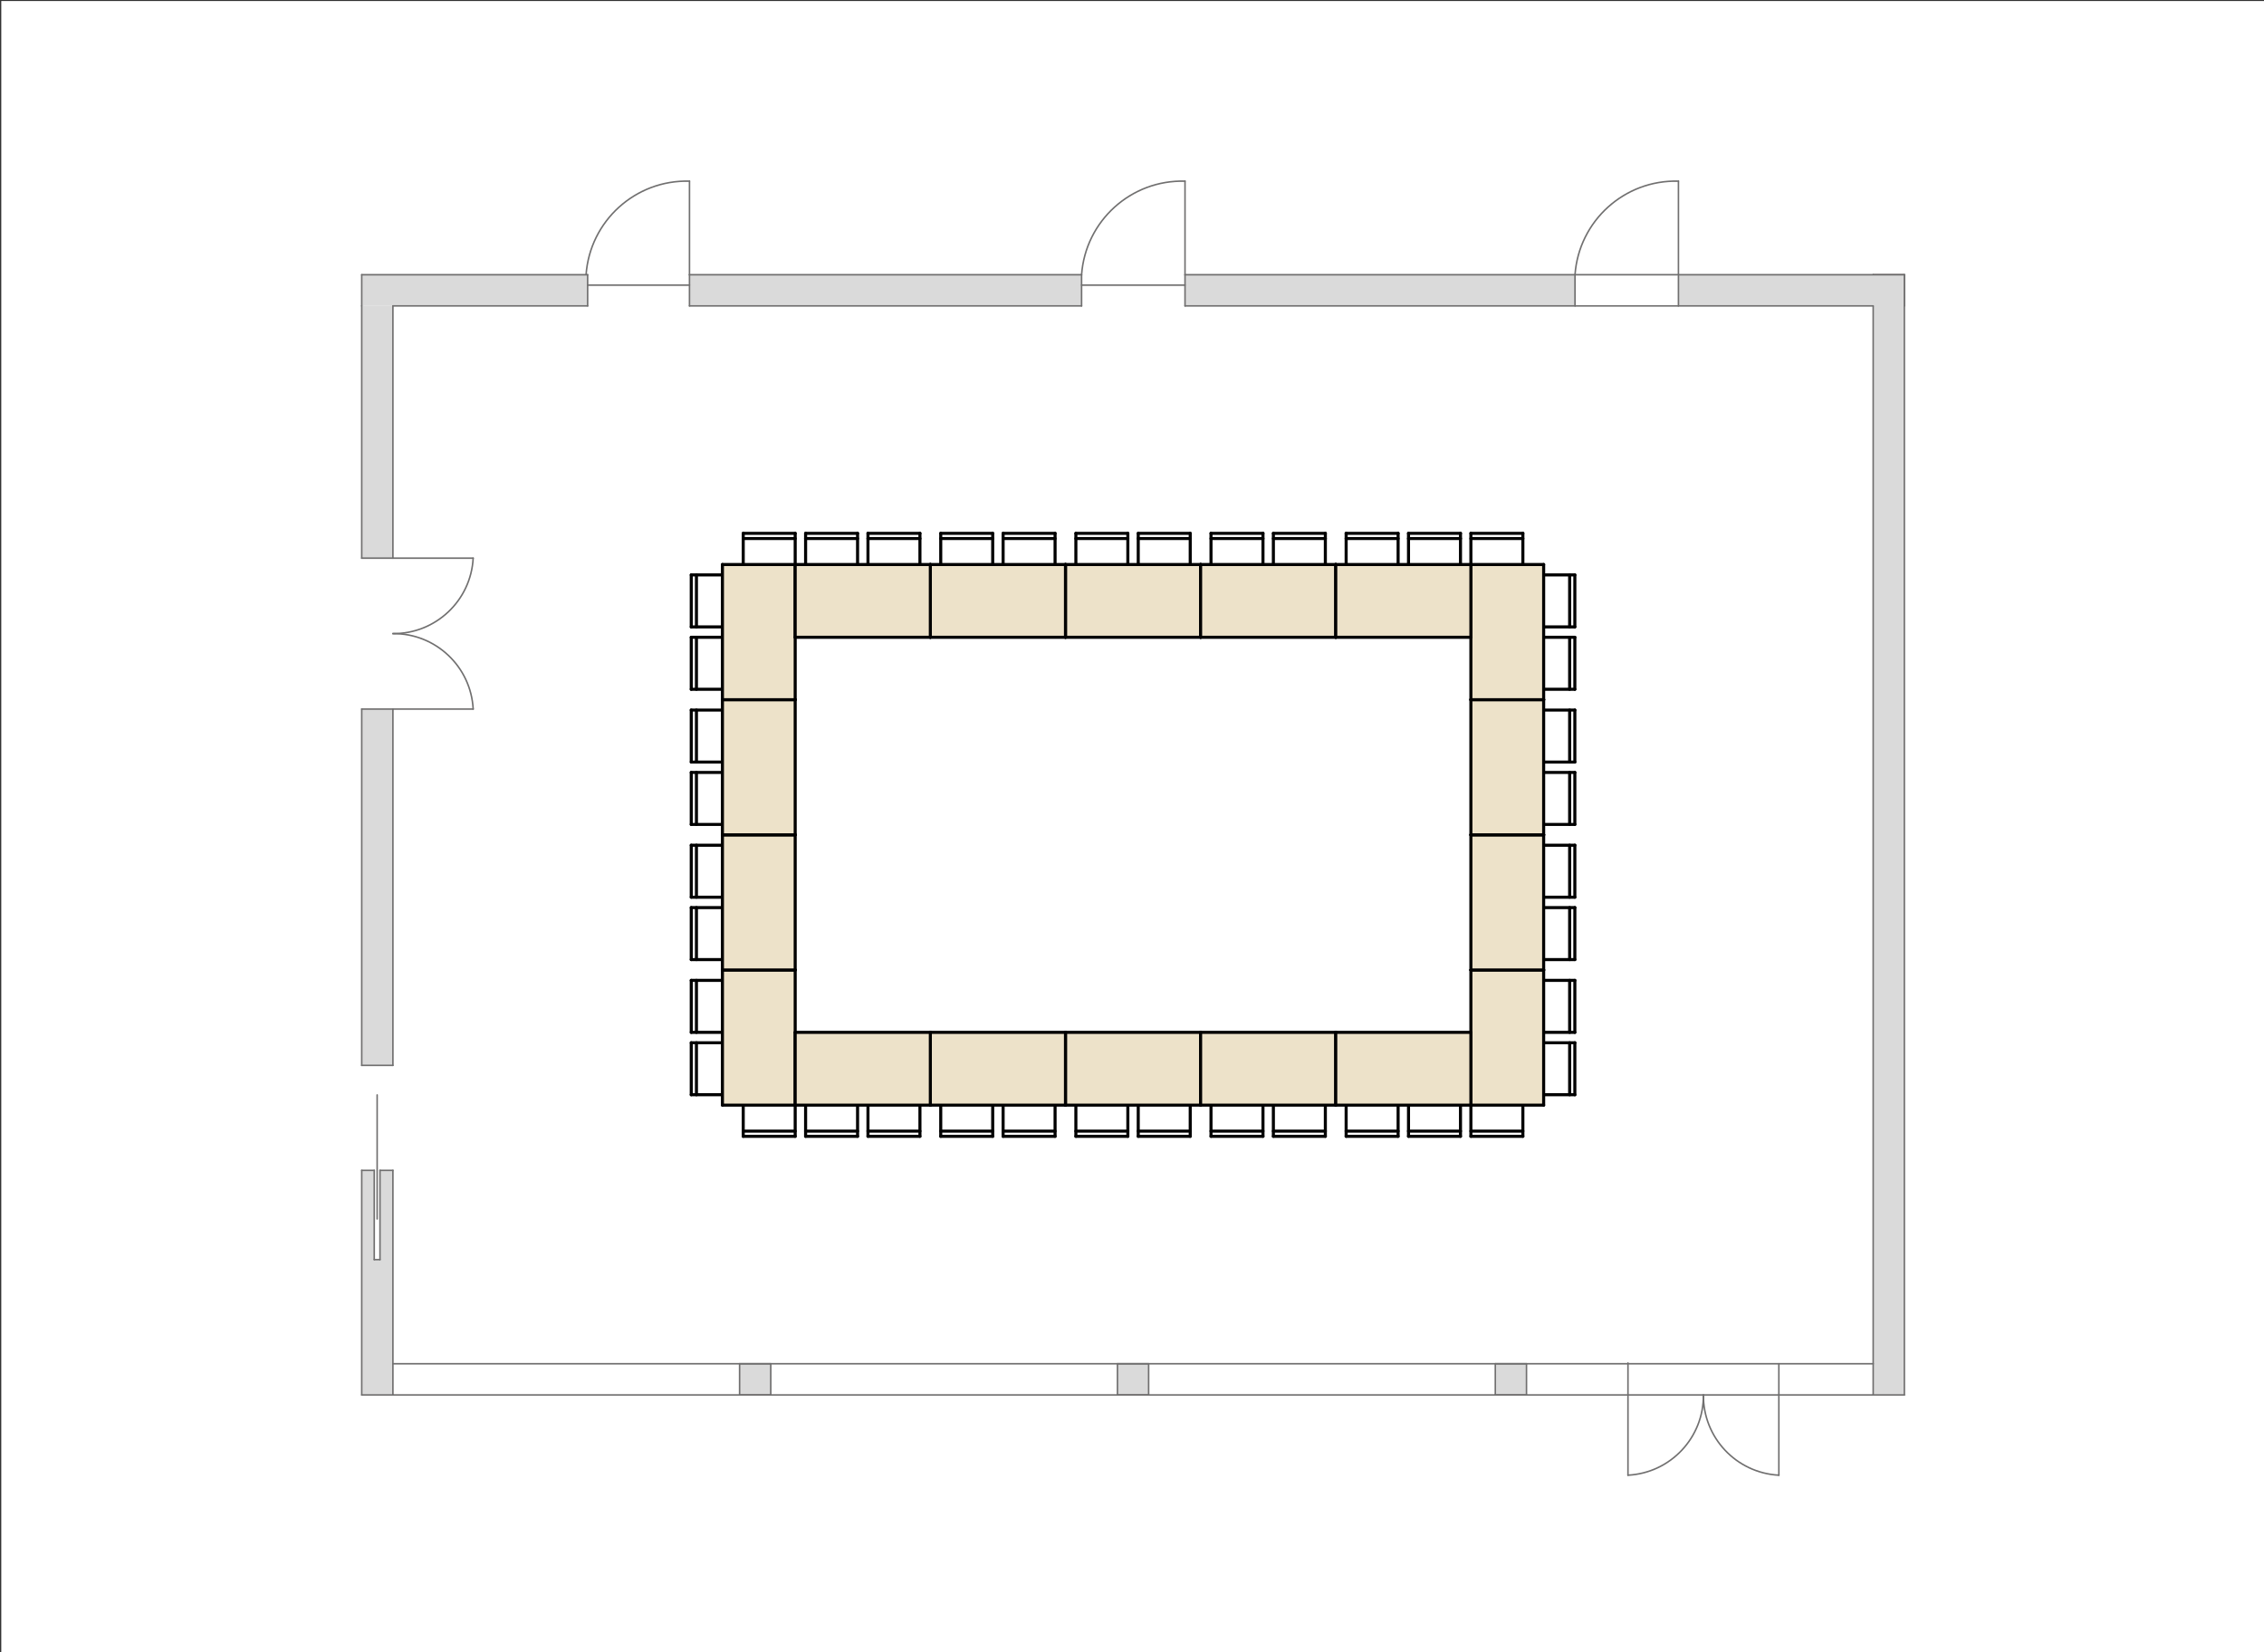 <?xml version="1.0" encoding="utf-8"?>
<!-- Generator: Adobe Illustrator 27.7.0, SVG Export Plug-In . SVG Version: 6.00 Build 0)  -->
<svg version="1.1" id="Ebene_1" xmlns="http://www.w3.org/2000/svg" xmlns:xlink="http://www.w3.org/1999/xlink" x="0px" y="0px"
	 viewBox="0 0 629.291 459.213" style="enable-background:new 0 0 629.291 459.213;" xml:space="preserve">
<rect x="0" y="0" width="629.291" height="459.213" fill="#333333" stroke="none"/>
<style type="text/css">
	.st0{fill:#FFFFFF;}
	.st1{fill-rule:evenodd;clip-rule:evenodd;fill:#DADADA;}
	.st2{fill:none;stroke:#706F6F;stroke-width:0.425;stroke-linecap:round;stroke-linejoin:round;stroke-miterlimit:3;}
	.st3{fill-rule:evenodd;clip-rule:evenodd;fill:#FFFFFF;}
	.st4{fill:none;stroke:#000000;stroke-width:0.85;stroke-linecap:round;stroke-linejoin:round;stroke-miterlimit:3;}
	.st5{fill-rule:evenodd;clip-rule:evenodd;fill:#EDE2C9;}
</style>
<rect x="0.354" y="0.283" class="st0" width="629.291" height="459.213"/>
<polyline class="st1" points="520.661,387.684 520.661,76.353 529.327,76.353 529.327,387.684 520.661,387.684 "/>
<line class="st2" x1="520.661" y1="387.684" x2="520.661" y2="76.353"/>
<line class="st2" x1="520.661" y1="76.353" x2="529.327" y2="76.353"/>
<line class="st2" x1="529.327" y1="76.353" x2="529.327" y2="387.684"/>
<line class="st2" x1="529.327" y1="387.684" x2="520.661" y2="387.684"/>
<polyline class="st1" points="163.338,76.353 163.338,85.021 100.542,85.021 100.542,76.353 163.338,76.353 "/>
<line class="st2" x1="163.338" y1="76.353" x2="100.542" y2="76.353"/>
<line class="st2" x1="100.542" y1="76.353" x2="100.542" y2="85.021"/>
<line class="st2" x1="109.212" y1="85.021" x2="163.338" y2="85.021"/>
<line class="st2" x1="163.338" y1="85.021" x2="163.338" y2="76.353"/>
<polyline class="st1" points="100.542,197.065 109.212,197.065 109.212,296.09 100.542,296.09 100.542,197.065 "/>
<line class="st2" x1="100.542" y1="197.065" x2="100.542" y2="296.09"/>
<line class="st2" x1="100.542" y1="296.09" x2="109.212" y2="296.09"/>
<line class="st2" x1="109.212" y1="296.09" x2="109.212" y2="197.065"/>
<line class="st2" x1="109.212" y1="197.065" x2="100.542" y2="197.065"/>
<polyline class="st1" points="437.782,76.353 437.782,85.021 329.38,85.021 329.38,76.353 437.782,76.353 "/>
<line class="st2" x1="437.782" y1="76.353" x2="329.38" y2="76.353"/>
<line class="st2" x1="329.38" y1="76.353" x2="329.38" y2="85.021"/>
<line class="st2" x1="329.38" y1="85.021" x2="437.782" y2="85.021"/>
<line class="st2" x1="437.782" y1="85.021" x2="437.782" y2="76.353"/>
<polyline class="st1" points="300.633,76.353 300.633,85.021 191.648,85.021 191.648,76.353 300.633,76.353 "/>
<line class="st2" x1="300.633" y1="76.353" x2="191.648" y2="76.353"/>
<line class="st2" x1="191.648" y1="76.353" x2="191.648" y2="85.021"/>
<line class="st2" x1="191.648" y1="85.021" x2="300.633" y2="85.021"/>
<line class="st2" x1="300.633" y1="85.021" x2="300.633" y2="76.353"/>
<polyline class="st1" points="529.327,76.353 529.327,85.021 466.533,85.021 466.533,76.353 529.327,76.353 "/>
<line class="st2" x1="529.327" y1="76.353" x2="466.533" y2="76.353"/>
<line class="st2" x1="466.533" y1="76.353" x2="466.533" y2="85.021"/>
<line class="st2" x1="466.533" y1="85.021" x2="520.661" y2="85.021"/>
<line class="st2" x1="529.327" y1="85.021" x2="529.327" y2="76.353"/>
<polyline class="st1" points="100.542,325.274 104.025,325.274 104.025,350.075 105.621,350.075 105.621,325.274 109.212,325.274 
	109.212,387.684 100.542,387.684 100.542,325.274 "/>
<line class="st2" x1="100.542" y1="325.274" x2="100.542" y2="387.684"/>
<line class="st2" x1="100.542" y1="387.684" x2="109.212" y2="387.684"/>
<line class="st2" x1="109.212" y1="387.684" x2="109.212" y2="325.274"/>
<line class="st2" x1="109.212" y1="325.274" x2="105.621" y2="325.274"/>
<line class="st2" x1="105.621" y1="325.274" x2="105.621" y2="350.075"/>
<line class="st2" x1="105.621" y1="350.075" x2="104.025" y2="350.075"/>
<line class="st2" x1="104.025" y1="350.075" x2="104.025" y2="325.274"/>
<line class="st2" x1="104.025" y1="325.274" x2="100.542" y2="325.274"/>
<polyline class="st1" points="109.212,85.021 109.212,155.124 100.542,155.124 100.542,85.021 109.212,85.021 "/>
<line class="st2" x1="109.212" y1="85.021" x2="109.212" y2="155.124"/>
<line class="st2" x1="109.212" y1="155.124" x2="100.542" y2="155.124"/>
<line class="st2" x1="100.542" y1="155.124" x2="100.542" y2="85.021"/>
<polyline class="st1" points="424.298,379.016 424.298,387.684 415.63,387.684 415.63,379.016 424.298,379.016 "/>
<line class="st2" x1="424.298" y1="379.016" x2="415.63" y2="379.016"/>
<line class="st2" x1="415.63" y1="379.016" x2="415.63" y2="387.684"/>
<line class="st2" x1="415.63" y1="387.684" x2="424.298" y2="387.684"/>
<line class="st2" x1="424.298" y1="387.684" x2="424.298" y2="379.016"/>
<polyline class="st1" points="319.27,379.016 319.27,387.684 310.6,387.684 310.6,379.016 319.27,379.016 "/>
<line class="st2" x1="319.27" y1="379.016" x2="310.6" y2="379.016"/>
<line class="st2" x1="310.6" y1="379.016" x2="310.6" y2="387.684"/>
<line class="st2" x1="310.6" y1="387.684" x2="319.27" y2="387.684"/>
<line class="st2" x1="319.27" y1="387.684" x2="319.27" y2="379.016"/>
<polyline class="st1" points="214.239,379.016 214.239,387.684 205.573,387.684 205.573,379.016 214.239,379.016 "/>
<line class="st2" x1="214.239" y1="379.016" x2="205.573" y2="379.016"/>
<line class="st2" x1="205.573" y1="379.016" x2="205.573" y2="387.684"/>
<line class="st2" x1="205.573" y1="387.684" x2="214.239" y2="387.684"/>
<line class="st2" x1="214.239" y1="387.684" x2="214.239" y2="379.016"/>
<polyline class="st3" points="206.582,304.253 206.582,289.807 192.136,289.807 192.136,304.253 206.582,304.253 "/>
<line class="st4" x1="206.582" y1="304.253" x2="206.582" y2="289.807"/>
<line class="st4" x1="206.582" y1="289.807" x2="192.136" y2="289.807"/>
<line class="st4" x1="192.136" y1="289.807" x2="192.136" y2="304.253"/>
<line class="st4" x1="192.136" y1="304.253" x2="206.582" y2="304.253"/>
<line class="st4" x1="193.579" y1="304.253" x2="193.579" y2="289.807"/>
<polyline class="st3" points="206.582,272.47 206.582,286.917 192.136,286.917 192.136,272.47 206.582,272.47 "/>
<line class="st4" x1="206.582" y1="272.47" x2="206.582" y2="286.917"/>
<line class="st4" x1="206.582" y1="286.917" x2="192.136" y2="286.917"/>
<line class="st4" x1="192.136" y1="286.917" x2="192.136" y2="272.47"/>
<line class="st4" x1="192.136" y1="272.47" x2="206.582" y2="272.47"/>
<line class="st4" x1="193.579" y1="272.47" x2="193.579" y2="286.917"/>
<polyline class="st3" points="206.582,266.69 206.582,252.243 192.136,252.243 192.136,266.69 206.582,266.69 "/>
<line class="st4" x1="206.582" y1="266.69" x2="206.582" y2="252.243"/>
<line class="st4" x1="206.582" y1="252.243" x2="192.136" y2="252.243"/>
<line class="st4" x1="192.136" y1="252.243" x2="192.136" y2="266.69"/>
<line class="st4" x1="192.136" y1="266.69" x2="206.582" y2="266.69"/>
<line class="st4" x1="193.579" y1="266.69" x2="193.579" y2="252.243"/>
<polyline class="st3" points="206.582,234.909 206.582,249.355 192.136,249.355 192.136,234.909 206.582,234.909 "/>
<line class="st4" x1="206.582" y1="234.909" x2="206.582" y2="249.355"/>
<line class="st4" x1="206.582" y1="249.355" x2="192.136" y2="249.355"/>
<line class="st4" x1="192.136" y1="249.355" x2="192.136" y2="234.909"/>
<line class="st4" x1="192.136" y1="234.909" x2="206.582" y2="234.909"/>
<line class="st4" x1="193.579" y1="234.909" x2="193.579" y2="249.355"/>
<polyline class="st3" points="206.582,229.129 206.582,214.682 192.136,214.682 192.136,229.129 206.582,229.129 "/>
<line class="st4" x1="206.582" y1="229.129" x2="206.582" y2="214.682"/>
<line class="st4" x1="206.582" y1="214.682" x2="192.136" y2="214.682"/>
<line class="st4" x1="192.136" y1="214.682" x2="192.136" y2="229.129"/>
<line class="st4" x1="192.136" y1="229.129" x2="206.582" y2="229.129"/>
<line class="st4" x1="193.579" y1="229.129" x2="193.579" y2="214.682"/>
<polyline class="st3" points="206.582,197.345 206.582,211.792 192.136,211.792 192.136,197.345 206.582,197.345 "/>
<line class="st4" x1="206.582" y1="197.345" x2="206.582" y2="211.792"/>
<line class="st4" x1="206.582" y1="211.792" x2="192.136" y2="211.792"/>
<line class="st4" x1="192.136" y1="211.792" x2="192.136" y2="197.345"/>
<line class="st4" x1="192.136" y1="197.345" x2="206.582" y2="197.345"/>
<line class="st4" x1="193.579" y1="197.345" x2="193.579" y2="211.792"/>
<polyline class="st3" points="206.582,191.567 206.582,177.119 192.136,177.119 192.136,191.567 206.582,191.567 "/>
<line class="st4" x1="206.582" y1="191.567" x2="206.582" y2="177.119"/>
<line class="st4" x1="206.582" y1="177.119" x2="192.136" y2="177.119"/>
<line class="st4" x1="192.136" y1="177.119" x2="192.136" y2="191.567"/>
<line class="st4" x1="192.136" y1="191.567" x2="206.582" y2="191.567"/>
<line class="st4" x1="193.579" y1="191.567" x2="193.579" y2="177.119"/>
<polyline class="st3" points="206.582,159.784 206.582,174.23 192.136,174.23 192.136,159.784 206.582,159.784 "/>
<line class="st4" x1="206.582" y1="159.784" x2="206.582" y2="174.23"/>
<line class="st4" x1="206.582" y1="174.23" x2="192.136" y2="174.23"/>
<line class="st4" x1="192.136" y1="174.23" x2="192.136" y2="159.784"/>
<line class="st4" x1="192.136" y1="159.784" x2="206.582" y2="159.784"/>
<line class="st4" x1="193.579" y1="159.784" x2="193.579" y2="174.23"/>
<polyline class="st3" points="330.829,162.672 316.379,162.672 316.379,148.226 330.829,148.226 330.829,162.672 "/>
<line class="st4" x1="330.829" y1="162.672" x2="316.379" y2="162.672"/>
<line class="st4" x1="316.379" y1="162.672" x2="316.379" y2="148.226"/>
<line class="st4" x1="316.379" y1="148.226" x2="330.829" y2="148.226"/>
<line class="st4" x1="330.829" y1="148.226" x2="330.829" y2="162.672"/>
<line class="st4" x1="330.829" y1="149.671" x2="316.379" y2="149.671"/>
<polyline class="st3" points="299.044,162.672 313.49,162.672 313.49,148.226 299.044,148.226 299.044,162.672 "/>
<line class="st4" x1="299.044" y1="162.672" x2="313.49" y2="162.672"/>
<line class="st4" x1="313.49" y1="162.672" x2="313.49" y2="148.226"/>
<line class="st4" x1="313.49" y1="148.226" x2="299.044" y2="148.226"/>
<line class="st4" x1="299.044" y1="148.226" x2="299.044" y2="162.672"/>
<line class="st4" x1="299.044" y1="149.671" x2="313.49" y2="149.671"/>
<polyline class="st3" points="293.265,162.672 278.819,162.672 278.819,148.226 293.265,148.226 293.265,162.672 "/>
<line class="st4" x1="293.265" y1="162.672" x2="278.819" y2="162.672"/>
<line class="st4" x1="278.819" y1="162.672" x2="278.819" y2="148.226"/>
<line class="st4" x1="278.819" y1="148.226" x2="293.265" y2="148.226"/>
<line class="st4" x1="293.265" y1="148.226" x2="293.265" y2="162.672"/>
<line class="st4" x1="293.265" y1="149.671" x2="278.819" y2="149.671"/>
<polyline class="st3" points="261.481,162.672 275.927,162.672 275.927,148.226 261.481,148.226 261.481,162.672 "/>
<line class="st4" x1="261.481" y1="162.672" x2="275.927" y2="162.672"/>
<line class="st4" x1="275.927" y1="162.672" x2="275.927" y2="148.226"/>
<line class="st4" x1="275.927" y1="148.226" x2="261.481" y2="148.226"/>
<line class="st4" x1="261.481" y1="148.226" x2="261.481" y2="162.672"/>
<line class="st4" x1="261.481" y1="149.671" x2="275.927" y2="149.671"/>
<polyline class="st3" points="255.702,162.672 241.256,162.672 241.256,148.226 255.702,148.226 255.702,162.672 "/>
<line class="st4" x1="255.702" y1="162.672" x2="241.256" y2="162.672"/>
<line class="st4" x1="241.256" y1="162.672" x2="241.256" y2="148.226"/>
<line class="st4" x1="241.256" y1="148.226" x2="255.702" y2="148.226"/>
<line class="st4" x1="255.702" y1="148.226" x2="255.702" y2="162.672"/>
<line class="st4" x1="255.702" y1="149.671" x2="241.256" y2="149.671"/>
<polyline class="st3" points="223.917,162.672 238.367,162.672 238.367,148.226 223.917,148.226 223.917,162.672 "/>
<line class="st4" x1="223.921" y1="162.672" x2="238.367" y2="162.672"/>
<line class="st4" x1="238.367" y1="162.672" x2="238.367" y2="148.226"/>
<line class="st4" x1="238.367" y1="148.226" x2="223.921" y2="148.226"/>
<line class="st4" x1="223.921" y1="148.226" x2="223.921" y2="162.672"/>
<line class="st4" x1="223.921" y1="149.671" x2="238.367" y2="149.671"/>
<polyline class="st3" points="330.829,301.363 316.379,301.363 316.379,315.81 330.829,315.81 330.829,301.363 "/>
<line class="st4" x1="330.829" y1="301.363" x2="316.379" y2="301.363"/>
<line class="st4" x1="316.379" y1="301.363" x2="316.379" y2="315.81"/>
<line class="st4" x1="316.379" y1="315.81" x2="330.829" y2="315.81"/>
<line class="st4" x1="330.829" y1="315.81" x2="330.829" y2="301.363"/>
<line class="st4" x1="330.829" y1="314.367" x2="316.379" y2="314.367"/>
<polyline class="st3" points="299.044,301.363 313.49,301.363 313.49,315.81 299.044,315.81 299.044,301.363 "/>
<line class="st4" x1="299.044" y1="301.363" x2="313.49" y2="301.363"/>
<line class="st4" x1="313.49" y1="301.363" x2="313.49" y2="315.81"/>
<line class="st4" x1="313.49" y1="315.81" x2="299.044" y2="315.81"/>
<line class="st4" x1="299.044" y1="315.81" x2="299.044" y2="301.363"/>
<line class="st4" x1="299.044" y1="314.367" x2="313.49" y2="314.367"/>
<polyline class="st3" points="293.265,301.363 278.819,301.363 278.819,315.81 293.265,315.81 293.265,301.363 "/>
<line class="st4" x1="293.265" y1="301.363" x2="278.819" y2="301.363"/>
<line class="st4" x1="278.819" y1="301.363" x2="278.819" y2="315.81"/>
<line class="st4" x1="278.819" y1="315.81" x2="293.265" y2="315.81"/>
<line class="st4" x1="293.265" y1="315.81" x2="293.265" y2="301.363"/>
<line class="st4" x1="293.265" y1="314.367" x2="278.819" y2="314.367"/>
<polyline class="st3" points="261.481,301.363 275.927,301.363 275.927,315.81 261.481,315.81 261.481,301.363 "/>
<line class="st4" x1="261.481" y1="301.363" x2="275.927" y2="301.363"/>
<line class="st4" x1="275.927" y1="301.363" x2="275.927" y2="315.81"/>
<line class="st4" x1="275.927" y1="315.81" x2="261.481" y2="315.81"/>
<line class="st4" x1="261.481" y1="315.81" x2="261.481" y2="301.363"/>
<line class="st4" x1="261.481" y1="314.367" x2="275.927" y2="314.367"/>
<polyline class="st3" points="255.702,301.363 241.256,301.363 241.256,315.81 255.702,315.81 255.702,301.363 "/>
<line class="st4" x1="255.702" y1="301.363" x2="241.256" y2="301.363"/>
<line class="st4" x1="241.256" y1="301.363" x2="241.256" y2="315.81"/>
<line class="st4" x1="241.256" y1="315.81" x2="255.702" y2="315.81"/>
<line class="st4" x1="255.702" y1="315.81" x2="255.702" y2="301.363"/>
<line class="st4" x1="255.702" y1="314.367" x2="241.256" y2="314.367"/>
<polyline class="st3" points="223.917,301.363 238.367,301.363 238.367,315.81 223.917,315.81 223.917,301.363 "/>
<line class="st4" x1="223.921" y1="301.363" x2="238.367" y2="301.363"/>
<line class="st4" x1="238.367" y1="301.363" x2="238.367" y2="315.81"/>
<line class="st4" x1="238.367" y1="315.81" x2="223.921" y2="315.81"/>
<line class="st4" x1="223.921" y1="315.81" x2="223.921" y2="301.363"/>
<line class="st4" x1="223.921" y1="314.367" x2="238.367" y2="314.367"/>
<polyline class="st3" points="368.388,162.672 353.942,162.672 353.942,148.226 368.388,148.226 368.388,162.672 "/>
<line class="st4" x1="368.388" y1="162.672" x2="353.942" y2="162.672"/>
<line class="st4" x1="353.942" y1="162.672" x2="353.942" y2="148.226"/>
<line class="st4" x1="353.942" y1="148.226" x2="368.388" y2="148.226"/>
<line class="st4" x1="368.388" y1="148.226" x2="368.388" y2="162.672"/>
<line class="st4" x1="368.388" y1="149.671" x2="353.942" y2="149.671"/>
<polyline class="st3" points="336.605,162.672 351.052,162.672 351.052,148.226 336.605,148.226 336.605,162.672 "/>
<line class="st4" x1="336.605" y1="162.672" x2="351.052" y2="162.672"/>
<line class="st4" x1="351.052" y1="162.672" x2="351.052" y2="148.226"/>
<line class="st4" x1="351.052" y1="148.226" x2="336.605" y2="148.226"/>
<line class="st4" x1="336.605" y1="148.226" x2="336.605" y2="162.672"/>
<line class="st4" x1="336.605" y1="149.671" x2="351.052" y2="149.671"/>
<polyline class="st3" points="368.388,301.363 353.942,301.363 353.942,315.81 368.388,315.81 368.388,301.363 "/>
<line class="st4" x1="368.388" y1="301.363" x2="353.942" y2="301.363"/>
<line class="st4" x1="353.942" y1="301.363" x2="353.942" y2="315.81"/>
<line class="st4" x1="353.942" y1="315.81" x2="368.388" y2="315.81"/>
<line class="st4" x1="368.388" y1="315.81" x2="368.388" y2="301.363"/>
<line class="st4" x1="368.388" y1="314.367" x2="353.942" y2="314.367"/>
<polyline class="st3" points="336.605,301.363 351.052,301.363 351.052,315.81 336.605,315.81 336.605,301.363 "/>
<line class="st4" x1="336.605" y1="301.363" x2="351.052" y2="301.363"/>
<line class="st4" x1="351.052" y1="301.363" x2="351.052" y2="315.81"/>
<line class="st4" x1="351.052" y1="315.81" x2="336.605" y2="315.81"/>
<line class="st4" x1="336.605" y1="315.81" x2="336.605" y2="301.363"/>
<line class="st4" x1="336.605" y1="314.367" x2="351.052" y2="314.367"/>
<polyline class="st3" points="423.29,304.253 423.29,289.807 437.737,289.807 437.737,304.253 423.29,304.253 "/>
<line class="st4" x1="423.29" y1="304.253" x2="423.29" y2="289.807"/>
<line class="st4" x1="423.29" y1="289.807" x2="437.737" y2="289.807"/>
<line class="st4" x1="437.737" y1="289.807" x2="437.737" y2="304.253"/>
<line class="st4" x1="437.737" y1="304.253" x2="423.29" y2="304.253"/>
<line class="st4" x1="436.292" y1="304.253" x2="436.292" y2="289.807"/>
<polyline class="st3" points="423.29,272.47 423.29,286.917 437.737,286.917 437.737,272.47 423.29,272.47 "/>
<line class="st4" x1="423.29" y1="272.47" x2="423.29" y2="286.917"/>
<line class="st4" x1="423.29" y1="286.917" x2="437.737" y2="286.917"/>
<line class="st4" x1="437.737" y1="286.917" x2="437.737" y2="272.47"/>
<line class="st4" x1="437.737" y1="272.47" x2="423.29" y2="272.47"/>
<line class="st4" x1="436.292" y1="272.47" x2="436.292" y2="286.917"/>
<polyline class="st3" points="423.29,266.69 423.29,252.243 437.737,252.243 437.737,266.69 423.29,266.69 "/>
<line class="st4" x1="423.29" y1="266.69" x2="423.29" y2="252.243"/>
<line class="st4" x1="423.29" y1="252.243" x2="437.737" y2="252.243"/>
<line class="st4" x1="437.737" y1="252.243" x2="437.737" y2="266.69"/>
<line class="st4" x1="437.737" y1="266.69" x2="423.29" y2="266.69"/>
<line class="st4" x1="436.292" y1="266.69" x2="436.292" y2="252.243"/>
<polyline class="st3" points="423.29,234.909 423.29,249.355 437.737,249.355 437.737,234.909 423.29,234.909 "/>
<line class="st4" x1="423.29" y1="234.909" x2="423.29" y2="249.355"/>
<line class="st4" x1="423.29" y1="249.355" x2="437.737" y2="249.355"/>
<line class="st4" x1="437.737" y1="249.355" x2="437.737" y2="234.909"/>
<line class="st4" x1="437.737" y1="234.909" x2="423.29" y2="234.909"/>
<line class="st4" x1="436.292" y1="234.909" x2="436.292" y2="249.355"/>
<polyline class="st3" points="423.29,229.129 423.29,214.682 437.737,214.682 437.737,229.129 423.29,229.129 "/>
<line class="st4" x1="423.29" y1="229.129" x2="423.29" y2="214.682"/>
<line class="st4" x1="423.29" y1="214.682" x2="437.737" y2="214.682"/>
<line class="st4" x1="437.737" y1="214.682" x2="437.737" y2="229.129"/>
<line class="st4" x1="437.737" y1="229.129" x2="423.29" y2="229.129"/>
<line class="st4" x1="436.292" y1="229.129" x2="436.292" y2="214.682"/>
<polyline class="st3" points="423.29,197.345 423.29,211.792 437.737,211.792 437.737,197.345 423.29,197.345 "/>
<line class="st4" x1="423.29" y1="197.345" x2="423.29" y2="211.792"/>
<line class="st4" x1="423.29" y1="211.792" x2="437.737" y2="211.792"/>
<line class="st4" x1="437.737" y1="211.792" x2="437.737" y2="197.345"/>
<line class="st4" x1="437.737" y1="197.345" x2="423.29" y2="197.345"/>
<line class="st4" x1="436.292" y1="197.345" x2="436.292" y2="211.792"/>
<polyline class="st3" points="423.29,191.567 423.29,177.119 437.737,177.119 437.737,191.567 423.29,191.567 "/>
<line class="st4" x1="423.29" y1="191.567" x2="423.29" y2="177.119"/>
<line class="st4" x1="423.29" y1="177.119" x2="437.737" y2="177.119"/>
<line class="st4" x1="437.737" y1="177.119" x2="437.737" y2="191.567"/>
<line class="st4" x1="437.737" y1="191.567" x2="423.29" y2="191.567"/>
<line class="st4" x1="436.292" y1="191.567" x2="436.292" y2="177.119"/>
<polyline class="st3" points="423.29,159.784 423.29,174.23 437.737,174.23 437.737,159.784 423.29,159.784 "/>
<line class="st4" x1="423.29" y1="159.784" x2="423.29" y2="174.23"/>
<line class="st4" x1="423.29" y1="174.23" x2="437.737" y2="174.23"/>
<line class="st4" x1="437.737" y1="174.23" x2="437.737" y2="159.784"/>
<line class="st4" x1="437.737" y1="159.784" x2="423.29" y2="159.784"/>
<line class="st4" x1="436.292" y1="159.784" x2="436.292" y2="174.23"/>
<polyline class="st3" points="405.95,162.672 391.503,162.672 391.503,148.226 405.95,148.226 405.95,162.672 "/>
<line class="st4" x1="405.95" y1="162.672" x2="391.503" y2="162.672"/>
<line class="st4" x1="391.503" y1="162.672" x2="391.503" y2="148.226"/>
<line class="st4" x1="391.503" y1="148.226" x2="405.95" y2="148.226"/>
<line class="st4" x1="405.95" y1="148.226" x2="405.95" y2="162.672"/>
<line class="st4" x1="405.95" y1="149.671" x2="391.503" y2="149.671"/>
<polyline class="st3" points="374.168,162.672 388.615,162.672 388.615,148.226 374.168,148.226 374.168,162.672 "/>
<line class="st4" x1="374.168" y1="162.672" x2="388.615" y2="162.672"/>
<line class="st4" x1="388.615" y1="162.672" x2="388.615" y2="148.226"/>
<line class="st4" x1="388.615" y1="148.226" x2="374.168" y2="148.226"/>
<line class="st4" x1="374.168" y1="148.226" x2="374.168" y2="162.672"/>
<line class="st4" x1="374.168" y1="149.671" x2="388.615" y2="149.671"/>
<polyline class="st3" points="405.95,301.363 391.503,301.363 391.503,315.81 405.95,315.81 405.95,301.363 "/>
<line class="st4" x1="405.95" y1="301.363" x2="391.503" y2="301.363"/>
<line class="st4" x1="391.503" y1="301.363" x2="391.503" y2="315.81"/>
<line class="st4" x1="391.503" y1="315.81" x2="405.95" y2="315.81"/>
<line class="st4" x1="405.95" y1="315.81" x2="405.95" y2="301.363"/>
<line class="st4" x1="405.95" y1="314.367" x2="391.503" y2="314.367"/>
<polyline class="st3" points="374.168,301.363 388.615,301.363 388.615,315.81 374.168,315.81 374.168,301.363 "/>
<line class="st4" x1="374.168" y1="301.363" x2="388.615" y2="301.363"/>
<line class="st4" x1="388.615" y1="301.363" x2="388.615" y2="315.81"/>
<line class="st4" x1="388.615" y1="315.81" x2="374.168" y2="315.81"/>
<line class="st4" x1="374.168" y1="315.81" x2="374.168" y2="301.363"/>
<line class="st4" x1="374.168" y1="314.367" x2="388.615" y2="314.367"/>
<polyline class="st3" points="206.582,162.672 221.029,162.672 221.029,148.226 206.582,148.226 206.582,162.672 "/>
<line class="st4" x1="206.582" y1="162.672" x2="221.029" y2="162.672"/>
<line class="st4" x1="221.029" y1="162.672" x2="221.029" y2="148.226"/>
<line class="st4" x1="221.029" y1="148.226" x2="206.582" y2="148.226"/>
<line class="st4" x1="206.582" y1="148.226" x2="206.582" y2="162.672"/>
<line class="st4" x1="206.582" y1="149.671" x2="221.029" y2="149.671"/>
<polyline class="st3" points="206.582,301.363 221.029,301.363 221.029,315.81 206.582,315.81 206.582,301.363 "/>
<line class="st4" x1="206.582" y1="301.363" x2="221.029" y2="301.363"/>
<line class="st4" x1="221.029" y1="301.363" x2="221.029" y2="315.81"/>
<line class="st4" x1="221.029" y1="315.81" x2="206.582" y2="315.81"/>
<line class="st4" x1="206.582" y1="315.81" x2="206.582" y2="301.363"/>
<line class="st4" x1="206.582" y1="314.367" x2="221.029" y2="314.367"/>
<polyline class="st3" points="423.29,162.672 408.84,162.672 408.84,148.226 423.29,148.226 423.29,162.672 "/>
<line class="st4" x1="423.29" y1="162.672" x2="408.84" y2="162.672"/>
<line class="st4" x1="408.84" y1="162.672" x2="408.84" y2="148.226"/>
<line class="st4" x1="408.84" y1="148.226" x2="423.29" y2="148.226"/>
<line class="st4" x1="423.29" y1="148.226" x2="423.29" y2="162.672"/>
<line class="st4" x1="423.29" y1="149.671" x2="408.84" y2="149.671"/>
<polyline class="st3" points="423.29,301.363 408.84,301.363 408.84,315.81 423.29,315.81 423.29,301.363 "/>
<line class="st4" x1="423.29" y1="301.363" x2="408.84" y2="301.363"/>
<line class="st4" x1="408.84" y1="301.363" x2="408.84" y2="315.81"/>
<line class="st4" x1="408.84" y1="315.81" x2="423.29" y2="315.81"/>
<line class="st4" x1="423.29" y1="315.81" x2="423.29" y2="301.363"/>
<line class="st4" x1="423.29" y1="314.367" x2="408.84" y2="314.367"/>
<line class="st2" x1="329.38" y1="79.241" x2="300.633" y2="79.241"/>
<line class="st2" x1="329.38" y1="76.353" x2="329.38" y2="50.348"/>
<line class="st2" x1="191.648" y1="79.241" x2="163.338" y2="79.241"/>
<line class="st2" x1="466.312" y1="85.021" x2="438.003" y2="85.021"/>
<line class="st2" x1="466.312" y1="76.353" x2="438.003" y2="76.353"/>
<line class="st2" x1="191.648" y1="76.353" x2="191.648" y2="50.348"/>
<line class="st2" x1="520.661" y1="387.684" x2="109.212" y2="387.684"/>
<line class="st2" x1="466.533" y1="76.353" x2="466.533" y2="50.348"/>
<line class="st2" x1="104.831" y1="304.306" x2="104.831" y2="338.782"/>
<line class="st2" x1="494.443" y1="387.684" x2="494.443" y2="409.992"/>
<line class="st2" x1="452.504" y1="387.684" x2="452.504" y2="409.992"/>
<line class="st2" x1="520.661" y1="379.016" x2="109.212" y2="379.016"/>
<line class="st2" x1="109.212" y1="155.124" x2="131.521" y2="155.124"/>
<line class="st2" x1="109.212" y1="197.065" x2="131.521" y2="197.065"/>
<path class="st2" d="M300.633,76.353c1.08-14.965,13.75-26.428,28.747-26.005"/>
<path class="st2" d="M162.901,76.353c1.076-14.965,13.75-26.428,28.747-26.005"/>
<path class="st2" d="M437.782,76.353c1.08-14.965,13.75-26.428,28.75-26.005"/>
<path class="st2" d="M494.443,409.992c-11.834-0.624-21.077-10.458-20.971-22.307"/>
<path class="st2" d="M473.472,387.684c0.111,11.849-9.134,21.684-20.968,22.307"/>
<path class="st2" d="M131.521,155.124c-0.624,11.834-10.458,21.078-22.309,20.97"/>
<path class="st2" d="M109.212,176.095c11.851-0.109,21.685,9.136,22.309,20.97"/>
<polyline class="st5" points="221.029,269.58 200.804,269.58 200.804,307.142 221.029,307.142 221.029,269.58 "/>
<line class="st4" x1="221.029" y1="269.58" x2="200.804" y2="269.58"/>
<line class="st4" x1="200.804" y1="269.58" x2="200.804" y2="307.142"/>
<line class="st4" x1="200.804" y1="307.142" x2="221.029" y2="307.142"/>
<line class="st4" x1="221.029" y1="307.142" x2="221.029" y2="269.58"/>
<polyline class="st5" points="221.029,232.019 200.804,232.019 200.804,269.58 221.029,269.58 221.029,232.019 "/>
<line class="st4" x1="221.029" y1="232.019" x2="200.804" y2="232.019"/>
<line class="st4" x1="200.804" y1="232.019" x2="200.804" y2="269.58"/>
<line class="st4" x1="200.804" y1="269.58" x2="221.029" y2="269.58"/>
<line class="st4" x1="221.029" y1="269.58" x2="221.029" y2="232.019"/>
<polyline class="st5" points="221.029,194.457 200.804,194.457 200.804,232.019 221.029,232.019 221.029,194.457 "/>
<line class="st4" x1="221.029" y1="194.457" x2="200.804" y2="194.457"/>
<line class="st4" x1="200.804" y1="194.457" x2="200.804" y2="232.019"/>
<line class="st4" x1="200.804" y1="232.019" x2="221.029" y2="232.019"/>
<line class="st4" x1="221.029" y1="232.019" x2="221.029" y2="194.457"/>
<polyline class="st5" points="221.029,156.894 200.804,156.894 200.804,194.457 221.029,194.457 221.029,156.894 "/>
<line class="st4" x1="221.029" y1="156.894" x2="200.804" y2="156.894"/>
<line class="st4" x1="200.804" y1="156.894" x2="200.804" y2="194.457"/>
<line class="st4" x1="200.804" y1="194.457" x2="221.029" y2="194.457"/>
<line class="st4" x1="221.029" y1="194.457" x2="221.029" y2="156.894"/>
<polyline class="st5" points="296.154,177.119 296.154,156.894 333.717,156.894 333.717,177.119 296.154,177.119 "/>
<line class="st4" x1="296.154" y1="177.119" x2="296.154" y2="156.894"/>
<line class="st4" x1="296.154" y1="156.894" x2="333.717" y2="156.894"/>
<line class="st4" x1="333.717" y1="156.894" x2="333.717" y2="177.119"/>
<line class="st4" x1="333.717" y1="177.119" x2="296.154" y2="177.119"/>
<polyline class="st5" points="258.592,177.119 258.592,156.894 296.154,156.894 296.154,177.119 258.592,177.119 "/>
<line class="st4" x1="258.592" y1="177.119" x2="258.592" y2="156.894"/>
<line class="st4" x1="258.592" y1="156.894" x2="296.154" y2="156.894"/>
<line class="st4" x1="296.154" y1="156.894" x2="296.154" y2="177.119"/>
<line class="st4" x1="296.154" y1="177.119" x2="258.592" y2="177.119"/>
<polyline class="st5" points="221.029,177.119 221.029,156.894 258.592,156.894 258.592,177.119 221.029,177.119 "/>
<line class="st4" x1="221.029" y1="177.119" x2="221.029" y2="156.894"/>
<line class="st4" x1="221.029" y1="156.894" x2="258.592" y2="156.894"/>
<line class="st4" x1="258.592" y1="156.894" x2="258.592" y2="177.119"/>
<line class="st4" x1="258.592" y1="177.119" x2="221.029" y2="177.119"/>
<polyline class="st5" points="296.154,286.917 296.154,307.142 333.717,307.142 333.717,286.917 296.154,286.917 "/>
<line class="st4" x1="296.154" y1="286.917" x2="296.154" y2="307.142"/>
<line class="st4" x1="296.154" y1="307.142" x2="333.717" y2="307.142"/>
<line class="st4" x1="333.717" y1="307.142" x2="333.717" y2="286.917"/>
<line class="st4" x1="333.717" y1="286.917" x2="296.154" y2="286.917"/>
<polyline class="st5" points="258.592,286.917 258.592,307.142 296.154,307.142 296.154,286.917 258.592,286.917 "/>
<line class="st4" x1="258.592" y1="286.917" x2="258.592" y2="307.142"/>
<line class="st4" x1="258.592" y1="307.142" x2="296.154" y2="307.142"/>
<line class="st4" x1="296.154" y1="307.142" x2="296.154" y2="286.917"/>
<line class="st4" x1="296.154" y1="286.917" x2="258.592" y2="286.917"/>
<polyline class="st5" points="221.029,286.917 221.029,307.142 258.592,307.142 258.592,286.917 221.029,286.917 "/>
<line class="st4" x1="221.029" y1="286.917" x2="221.029" y2="307.142"/>
<line class="st4" x1="221.029" y1="307.142" x2="258.592" y2="307.142"/>
<line class="st4" x1="258.592" y1="307.142" x2="258.592" y2="286.917"/>
<line class="st4" x1="258.592" y1="286.917" x2="221.029" y2="286.917"/>
<polyline class="st5" points="333.717,177.119 333.717,156.894 371.28,156.894 371.28,177.119 333.717,177.119 "/>
<line class="st4" x1="333.717" y1="177.119" x2="333.717" y2="156.894"/>
<line class="st4" x1="333.717" y1="156.894" x2="371.28" y2="156.894"/>
<line class="st4" x1="371.28" y1="156.894" x2="371.28" y2="177.119"/>
<line class="st4" x1="371.28" y1="177.119" x2="333.717" y2="177.119"/>
<polyline class="st5" points="333.717,286.917 333.717,307.142 371.28,307.142 371.28,286.917 333.717,286.917 "/>
<line class="st4" x1="333.717" y1="286.917" x2="333.717" y2="307.142"/>
<line class="st4" x1="333.717" y1="307.142" x2="371.28" y2="307.142"/>
<line class="st4" x1="371.28" y1="307.142" x2="371.28" y2="286.917"/>
<line class="st4" x1="371.28" y1="286.917" x2="333.717" y2="286.917"/>
<polyline class="st5" points="408.84,269.58 429.067,269.58 429.067,307.142 408.84,307.142 408.84,269.58 "/>
<line class="st4" x1="408.84" y1="269.58" x2="429.067" y2="269.58"/>
<line class="st4" x1="429.067" y1="269.58" x2="429.067" y2="307.142"/>
<line class="st4" x1="429.067" y1="307.142" x2="408.84" y2="307.142"/>
<line class="st4" x1="408.84" y1="307.142" x2="408.84" y2="269.58"/>
<polyline class="st5" points="408.84,232.019 429.067,232.019 429.067,269.58 408.84,269.58 408.84,232.019 "/>
<line class="st4" x1="408.84" y1="232.019" x2="429.067" y2="232.019"/>
<line class="st4" x1="429.067" y1="232.019" x2="429.067" y2="269.58"/>
<line class="st4" x1="429.067" y1="269.58" x2="408.84" y2="269.58"/>
<line class="st4" x1="408.84" y1="269.58" x2="408.84" y2="232.019"/>
<polyline class="st5" points="408.84,194.457 429.067,194.457 429.067,232.019 408.84,232.019 408.84,194.457 "/>
<line class="st4" x1="408.84" y1="194.457" x2="429.067" y2="194.457"/>
<line class="st4" x1="429.067" y1="194.457" x2="429.067" y2="232.019"/>
<line class="st4" x1="429.067" y1="232.019" x2="408.84" y2="232.019"/>
<line class="st4" x1="408.84" y1="232.019" x2="408.84" y2="194.457"/>
<polyline class="st5" points="408.84,156.894 429.067,156.894 429.067,194.457 408.84,194.457 408.84,156.894 "/>
<line class="st4" x1="408.84" y1="156.894" x2="429.067" y2="156.894"/>
<line class="st4" x1="429.067" y1="156.894" x2="429.067" y2="194.457"/>
<line class="st4" x1="429.067" y1="194.457" x2="408.84" y2="194.457"/>
<line class="st4" x1="408.84" y1="194.457" x2="408.84" y2="156.894"/>
<polyline class="st5" points="371.28,177.119 371.28,156.894 408.84,156.894 408.84,177.119 371.28,177.119 "/>
<line class="st4" x1="371.28" y1="177.119" x2="371.28" y2="156.894"/>
<line class="st4" x1="371.28" y1="156.894" x2="408.84" y2="156.894"/>
<line class="st4" x1="408.84" y1="156.894" x2="408.84" y2="177.119"/>
<line class="st4" x1="408.84" y1="177.119" x2="371.28" y2="177.119"/>
<polyline class="st5" points="371.28,286.917 371.28,307.142 408.84,307.142 408.84,286.917 371.28,286.917 "/>
<line class="st4" x1="371.28" y1="286.917" x2="371.28" y2="307.142"/>
<line class="st4" x1="371.28" y1="307.142" x2="408.84" y2="307.142"/>
<line class="st4" x1="408.84" y1="307.142" x2="408.84" y2="286.917"/>
<line class="st4" x1="408.84" y1="286.917" x2="371.28" y2="286.917"/>
<line class="st2" x1="452.504" y1="387.484" x2="452.504" y2="378.814"/>
<line class="st2" x1="494.443" y1="387.684" x2="494.443" y2="379.016"/>
</svg>

